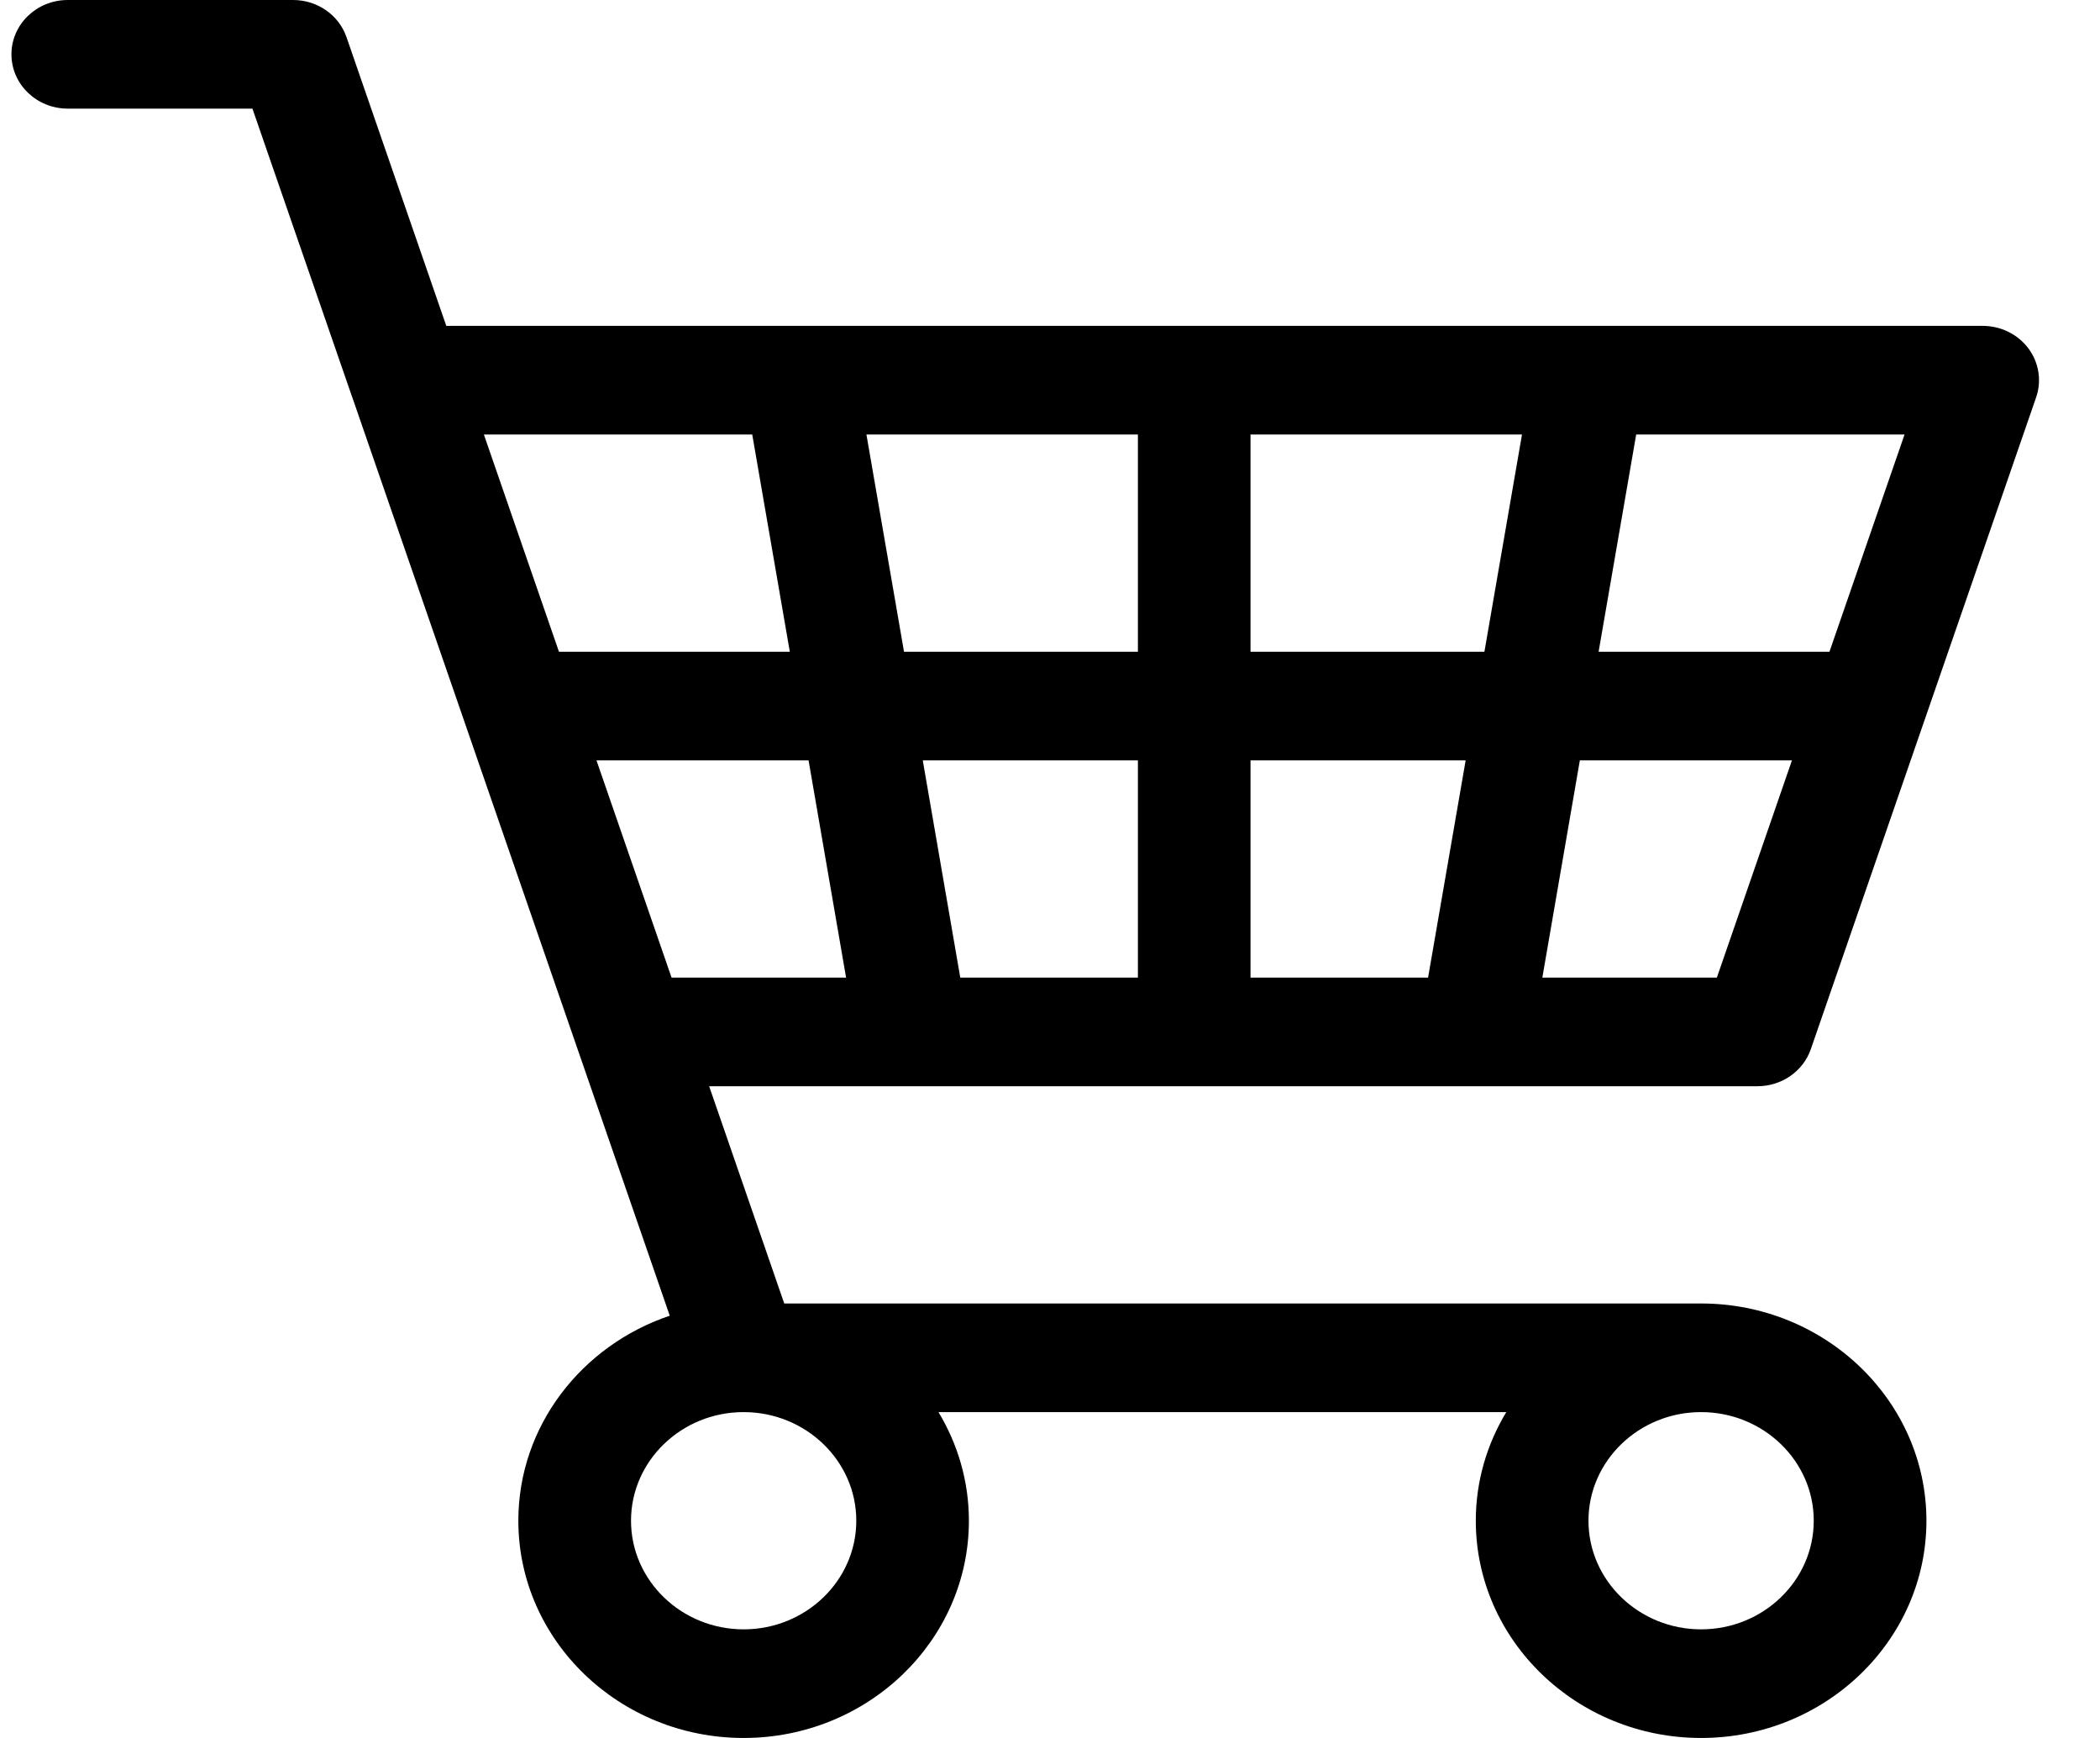 <svg width="29" height="24" viewBox="0 0 29 24" fill="none" xmlns="http://www.w3.org/2000/svg">
<path d="M0.936 1.5H3.486L4.859 5.471C4.863 5.482 4.867 5.493 4.871 5.504L7.976 14.487L9.249 18.169C8.034 18.578 7.158 19.691 7.158 21C7.158 22.654 8.554 24 10.269 24C11.985 24 13.38 22.654 13.38 21C13.38 20.453 13.226 19.942 12.96 19.5H20.801C20.535 19.942 20.38 20.453 20.38 21C20.38 22.654 21.776 24 23.491 24C25.207 24 26.603 22.654 26.603 21C26.603 19.346 25.207 18 23.491 18H10.83L9.793 15H12.6C12.601 15 12.602 15 12.602 15C12.602 15 12.603 15 12.604 15H20.379C20.38 15 20.381 15 20.381 15C20.382 15 20.383 15 20.383 15H24.269C24.604 15 24.901 14.794 25.007 14.487L28.118 5.487C28.197 5.259 28.157 5.007 28.012 4.812C27.865 4.616 27.631 4.5 27.38 4.5H11.077C11.076 4.5 11.075 4.5 11.074 4.5H6.163L4.785 0.513C4.679 0.206 4.382 0 4.047 0H0.936C0.506 0 0.158 0.336 0.158 0.75C0.158 1.164 0.506 1.5 0.936 1.5ZM17.269 13.5V10.5H20.24L19.721 13.5H17.269ZM17.269 9V6H21.018L20.499 9H17.269ZM15.714 9H12.484L11.965 6H15.714V9ZM15.714 10.5V13.5H13.261L12.743 10.5H15.714ZM11.684 13.5H9.274L8.237 10.5H11.166L11.684 13.5ZM11.825 21C11.825 21.827 11.127 22.5 10.269 22.5C9.412 22.5 8.714 21.827 8.714 21C8.714 20.173 9.412 19.5 10.269 19.5C11.127 19.5 11.825 20.173 11.825 21ZM25.047 21C25.047 21.827 24.349 22.5 23.491 22.5C22.634 22.5 21.936 21.827 21.936 21C21.936 20.173 22.634 19.5 23.491 19.5C24.349 19.5 25.047 20.173 25.047 21ZM23.709 13.5H21.299L21.817 10.5H24.746L23.709 13.5ZM25.264 9H22.076L22.595 6H26.301L25.264 9ZM10.388 6L10.907 9H7.719L6.682 6H10.388Z" fill="black"/>
</svg>
